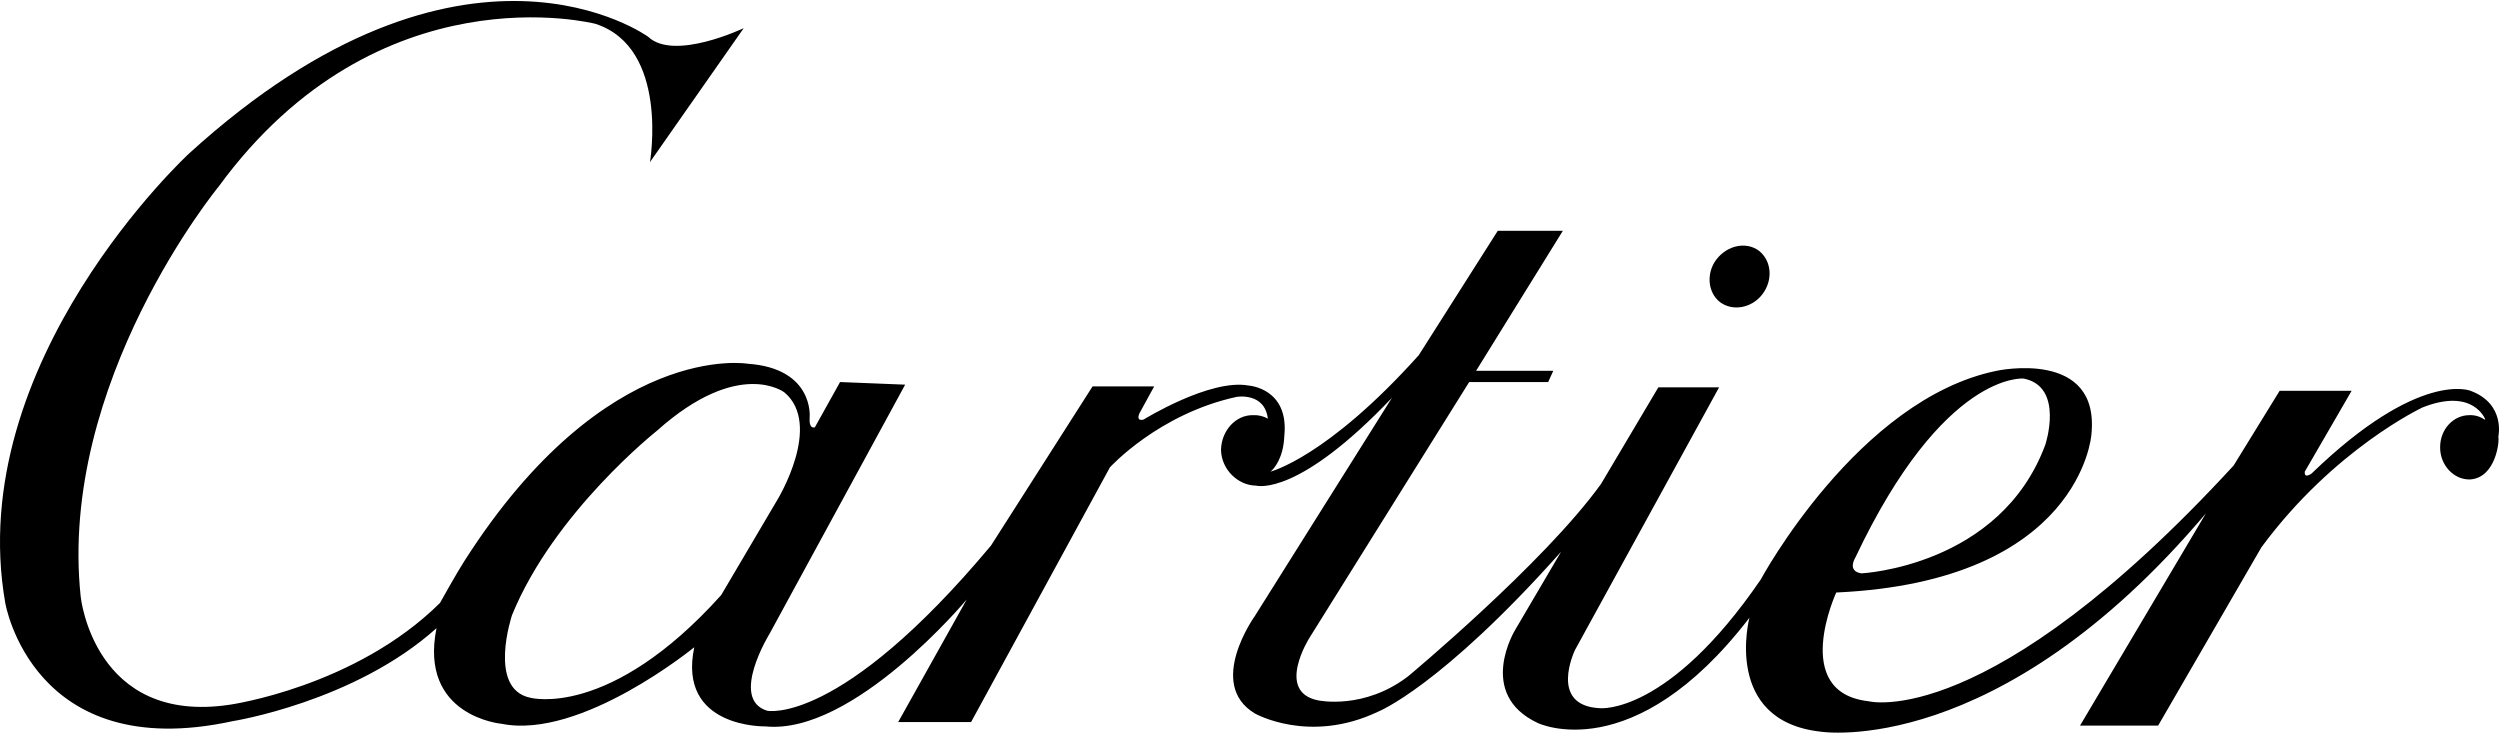 <?xml version="1.0" encoding="UTF-8"?>
<svg width="716px" height="210px" viewBox="0 0 716 210" version="1.1" xmlns="http://www.w3.org/2000/svg" xmlns:xlink="http://www.w3.org/1999/xlink">
    <!-- Generator: Sketch 55.2 (78181) - https://sketchapp.com -->
    <title>cartier-3</title>
    <desc>Created with Sketch.</desc>
    <g id="Page-1" stroke="none" stroke-width="1" fill="none" fill-rule="evenodd">
        <g id="cartier-3" fill="#000000" fill-rule="nonzero">
            <path d="M492.581,86.513 C496.286,89.255 501.705,88.245 504.755,84.27 C507.845,80.19 507.4,74.693 503.76,71.821 C500.174,69.144 494.754,70.181 491.573,74.313 C488.627,78.209 489.059,83.719 492.581,86.513 Z" id="Shape"></path>
            <path d="M126.012,172.687 C126.012,172.687 130.895,163.911 132.976,160.71 C173.545,97.099 214.244,104.183 214.244,104.183 C233.095,105.534 231.891,119.374 231.891,119.374 C231.589,123.178 233.383,122.365 233.383,122.365 L240.596,109.417 L259.237,110.165 L220.462,181.397 C220.462,181.397 208.811,200.222 219.716,203.554 C219.716,203.554 240.517,208.014 283.822,156.25 L312.91,110.664 L330.556,110.664 L326.328,118.39 C325.28,120.948 327.571,120.135 327.571,120.135 C327.571,120.135 346.658,108.355 357.641,110.428 C357.641,110.428 369.252,111.175 367.826,124.871 C367.59,131.102 364.919,134.303 363.846,135.077 C363.846,135.077 380.013,131.076 406.339,101.717 L428.96,66.101 L447.601,66.101 L422.755,106.19 L444.865,106.19 L443.386,109.431 L420.765,109.431 L375.039,182.657 C375.039,182.657 365.181,198.136 377.513,200.589 C377.513,200.589 390.669,203.436 403.367,193.623 C403.367,193.623 442.286,161.221 458.545,138.579 L474.948,110.939 L492.345,110.939 L451.083,186.146 C451.083,186.146 443.307,202.19 458.296,202.832 C458.296,202.832 477.736,204.774 504.284,165.97 C504.284,165.97 532.089,114.297 571.872,106.19 C571.872,106.19 601.667,99.71 598.957,124.621 C598.957,124.621 595.841,166.508 525.897,169.696 C525.897,169.696 512.675,198.28 535.087,200.825 C535.087,200.825 569.214,209.956 639.708,133.332 L652.891,111.923 L673.509,111.923 L660.091,135.077 C659.881,137.294 662.081,135.575 662.081,135.575 C692.923,105.771 707.558,111.923 707.558,111.923 C717.717,115.701 715.517,125.12 715.517,125.12 C715.897,125.986 714.928,136.94 707.309,137.32 C702.636,137.372 698.813,133.096 698.853,128.111 C698.827,122.969 702.649,118.863 707.309,118.902 C708.816,118.848 710.3,119.285 711.538,120.148 L711.786,120.148 C711.786,120.148 708.448,110.952 693.891,116.659 C693.891,116.659 668.534,128.465 647.668,156.748 L618.096,207.804 L595.723,207.804 L631.762,147.041 C572.029,217.656 521.42,209.549 521.42,209.549 C493.249,206.401 501.038,176.924 501.038,176.924 C467.682,220.345 440.388,207.056 440.388,207.056 C422.715,198.726 433.934,180.413 433.934,180.413 L447.103,158.007 C412.583,196.772 394.675,203.829 394.675,203.829 C374.934,213.222 359.382,204.328 359.382,204.328 C345.375,195.919 359.382,176.439 359.382,176.439 L398.654,113.93 C372.015,141.938 360.442,139.235 359.631,139.078 C359.735,138.999 359.775,138.999 359.631,139.078 C354.551,138.986 349.813,134.473 349.695,128.859 C349.813,123.323 353.91,118.81 358.884,118.902 C360.359,118.829 361.825,119.174 363.113,119.899 C362.183,112.251 354.159,113.668 354.159,113.668 C331.787,118.535 317.884,133.844 317.884,133.844 L278.114,206.807 L257.234,206.807 L276.871,171.69 C276.871,171.69 244.405,210.598 219.219,208.04 C219.219,208.04 193.927,208.644 198.836,185.372 C198.836,185.372 166.41,211.897 143.659,207.293 C143.659,207.293 119.912,205.194 125.017,179.902 C101.532,201.022 66.619,206.545 66.619,206.545 C9.255,219.02 1.505,172.674 1.505,172.674 C-10.59,103.593 54.196,43.918 54.196,43.918 C133.081,-27.852 185.654,10.545 185.654,10.545 C193.063,17.564 213.001,8.066 213.001,8.066 L186.151,46.424 C186.151,46.424 191.767,13.654 170.508,6.82 C170.508,6.82 108.497,-9.25 62.653,53.389 C62.653,53.389 16.547,109.431 23.118,170.942 C23.118,170.942 26.928,207.712 65.86,201.822 C65.86,201.822 101.689,196.772 126.012,172.687 Z M531.356,159.726 C531.356,159.726 528.882,163.583 533.11,164.212 C533.11,164.212 572.867,162.284 585.787,127.35 C585.787,127.35 591.299,110.729 579.569,108.42 C579.569,108.42 556.673,106.177 531.356,159.726 Z M151.866,199.828 C151.866,199.828 174.514,206.073 206.547,170.43 L222.701,143.039 C222.701,143.039 235.674,121.749 224.691,112.408 C224.691,112.408 211.731,102.294 188.154,123.362 C188.154,123.362 158.661,146.713 146.643,176.163 C146.643,176.163 139.561,197.31 151.866,199.828 Z" id="Combined-Shape"></path>
        </g>
    </g>
</svg>